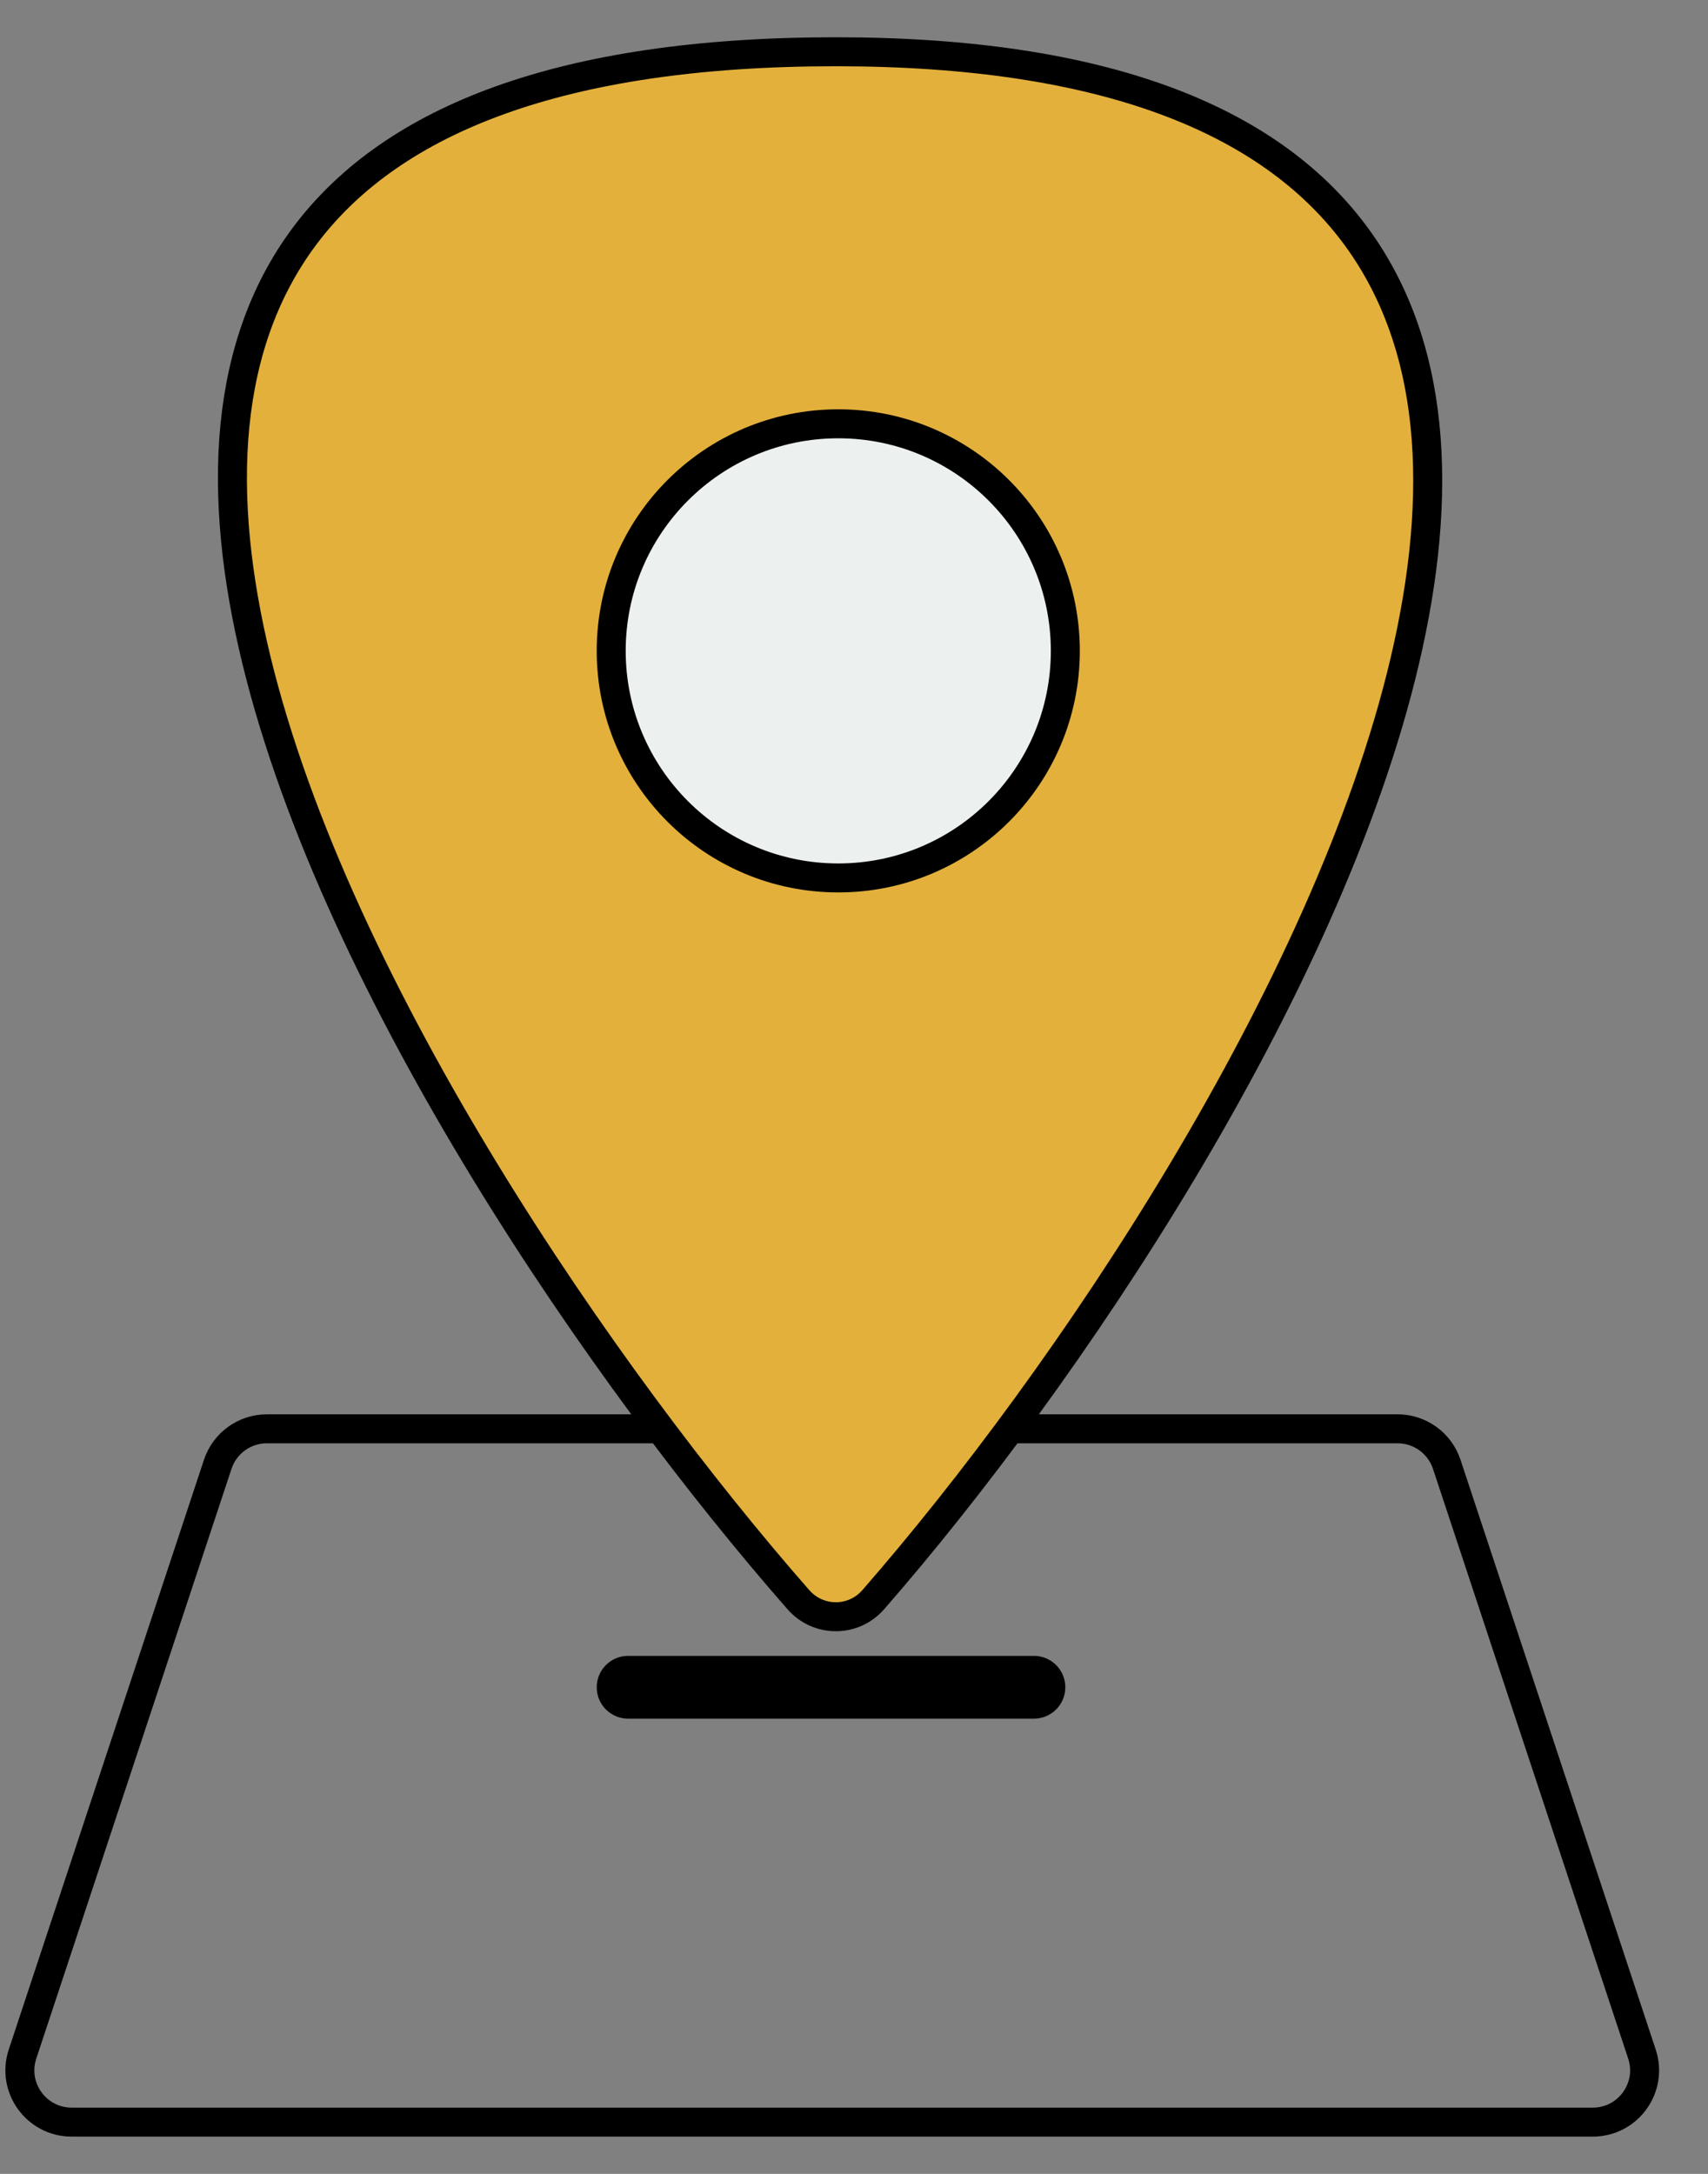 <?xml version="1.0" encoding="UTF-8"?> <svg xmlns="http://www.w3.org/2000/svg" width="33" height="42" viewBox="0 0 33 42" fill="none"><rect x="0" y="0" width="33" height="42" fill="#808080" stroke="none"/><path d="M4.207 28.29L0.435 39.686C0.221 40.333 0.703 41 1.384 41H30.774C31.456 41 31.938 40.333 31.724 39.686L27.952 28.29C27.816 27.881 27.433 27.605 27.002 27.605H5.156C4.725 27.605 4.343 27.881 4.207 28.29Z" stroke="black" stroke-width="0.56"></path><path d="M16.149 1C37.065 1 24.315 22.38 16.872 30.906C16.488 31.346 15.811 31.346 15.426 30.907C7.953 22.381 -5.264 1 16.149 1Z" fill="#E3B03C" stroke="black" stroke-width="0.56"></path><circle cx="16.196" cy="12.575" r="4.387" fill="#ECF0EF" stroke="black" stroke-width="0.56"></circle><path d="M19.977 32.925L12.135 32.925C11.955 32.925 11.809 32.779 11.809 32.599C11.809 32.418 11.955 32.272 12.135 32.272L19.977 32.272C20.157 32.272 20.303 32.418 20.303 32.599C20.303 32.779 20.157 32.925 19.977 32.925Z" fill="black" stroke="black" stroke-width="0.56"></path></svg> 